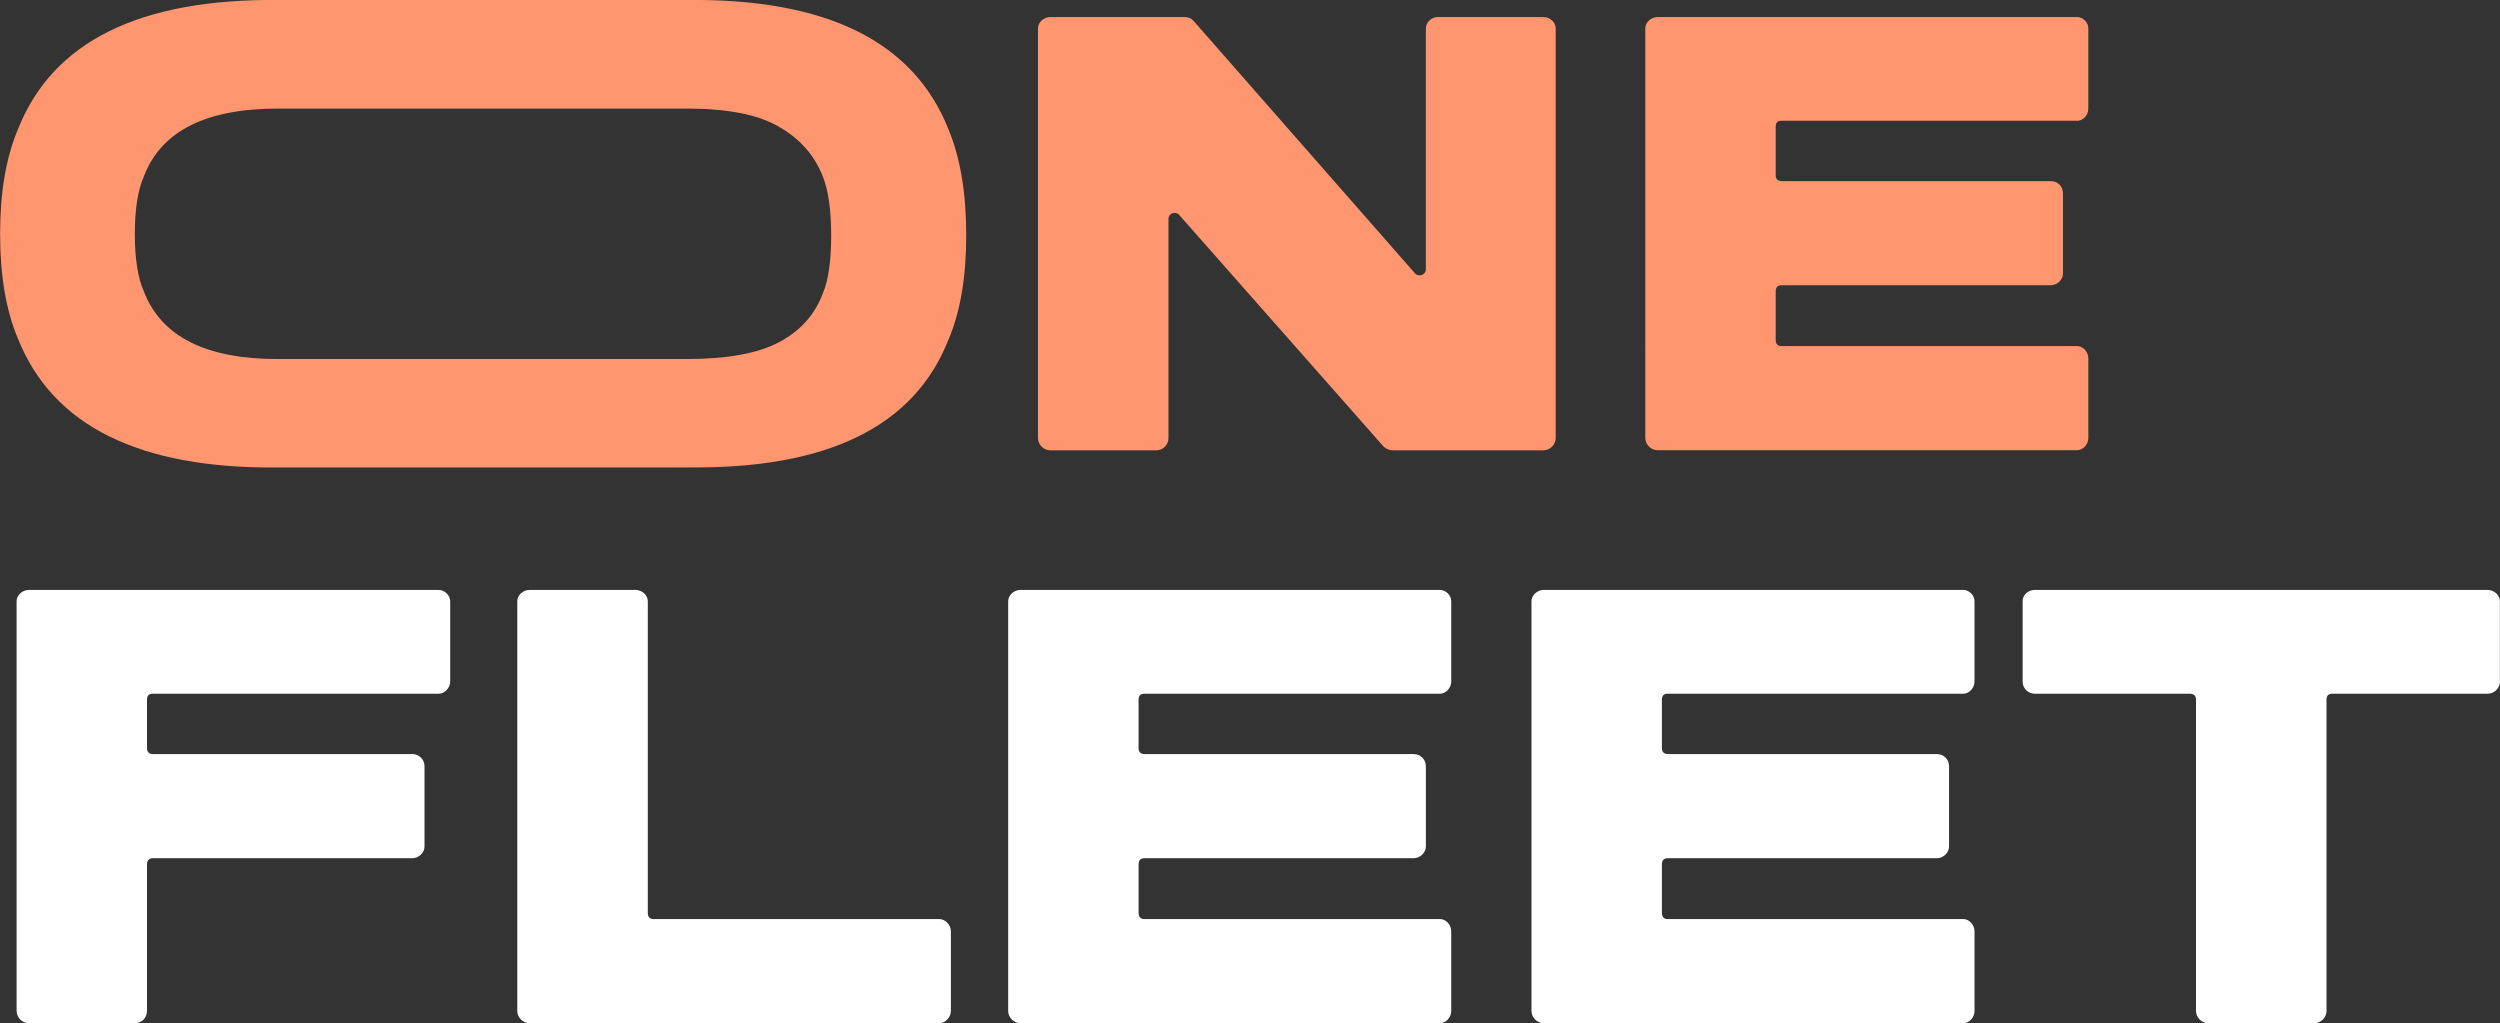 <?xml version="1.0" encoding="UTF-8"?> <svg xmlns="http://www.w3.org/2000/svg" id="Layer_2" viewBox="0 0 219.9 90"><rect x="0" y="0" width="219.9" height="90" fill="#333333" stroke="none"/><defs><style> .cls-1 { fill: #ff9670; } .cls-2 { fill: #fff; } </style></defs><g id="Layer_1-2" data-name="Layer_1"><g><path class="cls-1" d="M60.42,41.12H24.41c-12.16.11-19.77-3.67-22.83-11.33-1.05-2.48-1.57-5.54-1.57-9.21s.52-6.73,1.57-9.21C4.63,3.67,12.24-.11,24.46,0h35.96c12.27-.14,19.94,3.64,23,11.36,1.05,2.51,1.57,5.63,1.57,9.32s-.52,6.76-1.57,9.21c-3.01,7.64-10.67,11.39-23,11.22ZM68.47,11.12c-1.82-1.05-4.5-1.57-8.05-1.57H24.46c-6.37,0-10.29,1.99-11.8,5.96-.52,1.16-.8,2.84-.8,5.07s.28,3.92.8,5.07c1.52,3.94,5.43,5.93,11.75,5.93h36.02c3.56,0,6.26-.5,8.11-1.49,1.88-.99,3.14-2.43,3.83-4.27.5-1.16.74-2.87.74-5.1s-.25-4-.74-5.21c-.74-1.88-2.04-3.34-3.89-4.38Z"></path><path class="cls-1" d="M125.42,23.66V2.49c0-.52.5-.99,1.02-.99h9.32c.58,0,1.08.47,1.08.99v36.04c0,.58-.5,1.08-1.08,1.08h-13.21c-.33,0-.61-.11-.85-.33l-18.01-20.41c-.3-.3-.91-.14-.91.41v19.25c0,.58-.44,1.08-1.08,1.08h-9.32c-.58,0-1.08-.5-1.08-1.08V2.49c0-.52.5-.99,1.08-.99h11.8c.33,0,.61.11.8.33l19.47,22.2c.3.36.97.19.97-.36Z"></path><path class="cls-1" d="M182.7,10.62h-26.01c-.33,0-.5.17-.5.52v4.27c0,.33.17.5.5.52h23.69c.58,0,1.08.44,1.08,1.08v7.06c0,.52-.5,1.02-1.08,1.02h-23.69c-.33,0-.5.19-.5.55v4.25c0,.36.17.55.5.55h26.01c.52,0,.99.5.99,1.08v7c0,.58-.47,1.08-.99,1.08h-36.9c-.58,0-1.08-.5-1.08-1.08V2.49c0-.52.5-.99,1.08-.99h36.9c.52,0,.99.47.99.99v7.06c0,.58-.47,1.08-.99,1.08Z"></path><path class="cls-2" d="M38.58,61.02H13.43c-.33,0-.5.17-.5.52v4.27c0,.33.17.5.5.52h22.83c.58,0,1.08.44,1.08,1.08v7.06c0,.52-.5,1.02-1.08,1.02H13.43c-.33,0-.5.19-.5.55v12.88c0,.58-.44,1.08-1.08,1.08H2.54c-.58,0-1.08-.5-1.08-1.08v-36.04c0-.52.5-.99,1.08-.99h36.04c.52,0,1.02.47,1.02.99v7.06c0,.58-.5,1.08-1.02,1.08Z"></path><path class="cls-2" d="M57.47,80.84h25.15c.52,0,1.02.5,1.02,1.08v7c0,.58-.5,1.08-1.02,1.08h-36.04c-.58,0-1.08-.5-1.08-1.08v-36.04c0-.52.5-.99,1.08-.99h9.32c.58,0,1.08.47,1.08.99v27.41c0,.36.17.55.5.55Z"></path><path class="cls-2" d="M126.66,61.02h-26.01c-.33,0-.5.17-.5.52v4.27c0,.33.17.5.5.52h23.69c.58,0,1.08.44,1.08,1.08v7.06c0,.52-.5,1.02-1.08,1.02h-23.69c-.33,0-.5.19-.5.55v4.25c0,.36.17.55.5.55h26.01c.52,0,.99.5.99,1.08v7c0,.58-.47,1.08-.99,1.08h-36.9c-.58,0-1.08-.5-1.08-1.08v-36.04c0-.52.5-.99,1.08-.99h36.9c.52,0,.99.47.99.99v7.06c0,.58-.47,1.08-.99,1.08Z"></path><path class="cls-2" d="M172.69,61.02h-26.01c-.33,0-.5.17-.5.52v4.27c0,.33.17.5.5.52h23.69c.58,0,1.07.44,1.07,1.08v7.06c0,.52-.5,1.02-1.07,1.02h-23.69c-.33,0-.5.19-.5.55v4.25c0,.36.17.55.5.55h26.01c.52,0,.99.5.99,1.08v7c0,.58-.47,1.08-.99,1.08h-36.9c-.58,0-1.08-.5-1.08-1.08v-36.04c0-.52.5-.99,1.08-.99h36.9c.52,0,.99.47.99.99v7.06c0,.58-.47,1.08-.99,1.08Z"></path><path class="cls-2" d="M219.9,59.94c0,.58-.5,1.08-1.08,1.08h-13.68c-.33,0-.5.17-.5.52v27.38c0,.58-.5,1.08-1.08,1.08h-9.32c-.58,0-1.08-.5-1.08-1.08v-27.38c0-.33-.17-.5-.52-.52h-13.65c-.58,0-1.08-.44-1.08-1.08v-7.06c0-.52.44-.99,1.08-.99h39.82c.58,0,1.08.47,1.08.99v7.06Z"></path></g></g></svg> 